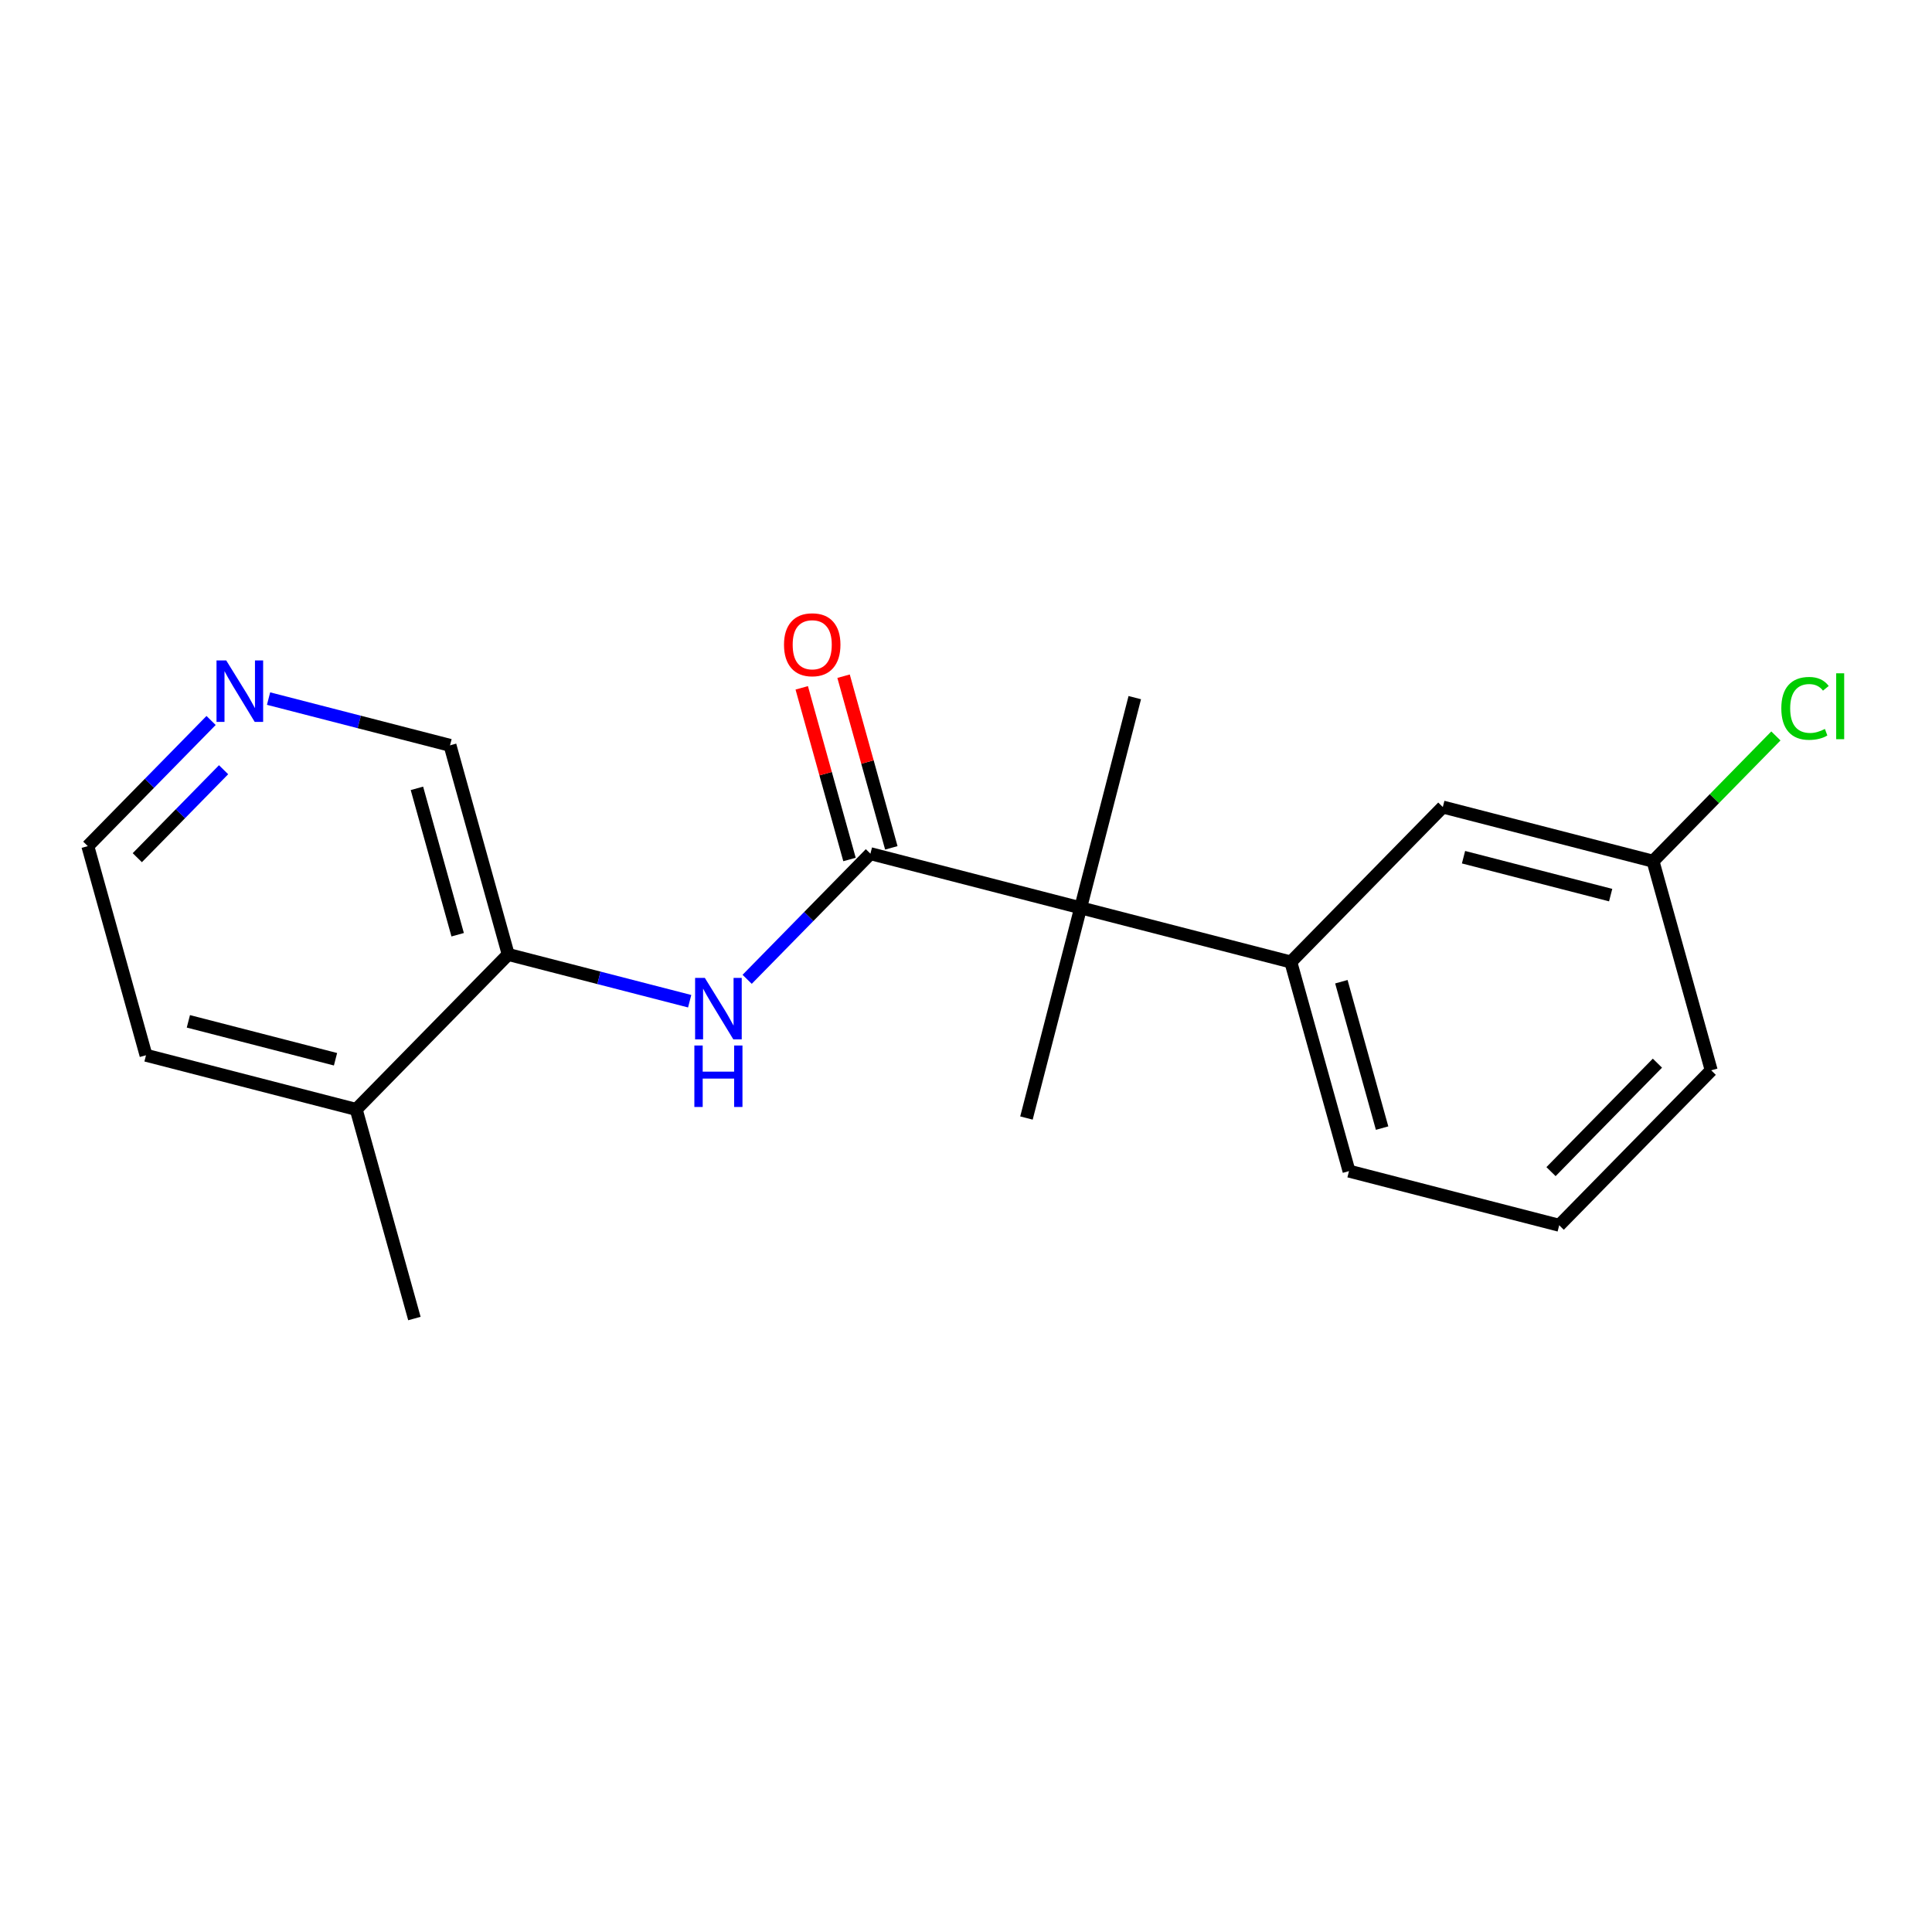 <?xml version='1.0' encoding='iso-8859-1'?>
<svg version='1.1' baseProfile='full'
              xmlns='http://www.w3.org/2000/svg'
                      xmlns:rdkit='http://www.rdkit.org/xml'
                      xmlns:xlink='http://www.w3.org/1999/xlink'
                  xml:space='preserve'
width='300px' height='300px' viewBox='0 0 300 300'>
<!-- END OF HEADER -->
<rect style='opacity:1.0;fill:#FFFFFF;stroke:none' width='300' height='300' x='0' y='0'> </rect>
<rect style='opacity:1.0;fill:#FFFFFF;stroke:none' width='300' height='300' x='0' y='0'> </rect>
<path class='bond-0 atom-0 atom-1' d='M 64.348,204.741 L 55.312,172.27' style='fill:none;fill-rule:evenodd;stroke:#000000;stroke-width:2.0px;stroke-linecap:butt;stroke-linejoin:miter;stroke-opacity:1' />
<path class='bond-1 atom-1 atom-2' d='M 55.312,172.27 L 22.672,163.859' style='fill:none;fill-rule:evenodd;stroke:#000000;stroke-width:2.0px;stroke-linecap:butt;stroke-linejoin:miter;stroke-opacity:1' />
<path class='bond-1 atom-1 atom-2' d='M 52.098,164.48 L 29.25,158.593' style='fill:none;fill-rule:evenodd;stroke:#000000;stroke-width:2.0px;stroke-linecap:butt;stroke-linejoin:miter;stroke-opacity:1' />
<path class='bond-19 atom-6 atom-1' d='M 78.915,148.208 L 55.312,172.27' style='fill:none;fill-rule:evenodd;stroke:#000000;stroke-width:2.0px;stroke-linecap:butt;stroke-linejoin:miter;stroke-opacity:1' />
<path class='bond-2 atom-2 atom-3' d='M 22.672,163.859 L 13.636,131.387' style='fill:none;fill-rule:evenodd;stroke:#000000;stroke-width:2.0px;stroke-linecap:butt;stroke-linejoin:miter;stroke-opacity:1' />
<path class='bond-3 atom-3 atom-4' d='M 13.636,131.387 L 23.207,121.631' style='fill:none;fill-rule:evenodd;stroke:#000000;stroke-width:2.0px;stroke-linecap:butt;stroke-linejoin:miter;stroke-opacity:1' />
<path class='bond-3 atom-3 atom-4' d='M 23.207,121.631 L 32.777,111.875' style='fill:none;fill-rule:evenodd;stroke:#0000FF;stroke-width:2.0px;stroke-linecap:butt;stroke-linejoin:miter;stroke-opacity:1' />
<path class='bond-3 atom-3 atom-4' d='M 21.32,133.181 L 28.019,126.352' style='fill:none;fill-rule:evenodd;stroke:#000000;stroke-width:2.0px;stroke-linecap:butt;stroke-linejoin:miter;stroke-opacity:1' />
<path class='bond-3 atom-3 atom-4' d='M 28.019,126.352 L 34.718,119.523' style='fill:none;fill-rule:evenodd;stroke:#0000FF;stroke-width:2.0px;stroke-linecap:butt;stroke-linejoin:miter;stroke-opacity:1' />
<path class='bond-4 atom-4 atom-5' d='M 41.702,108.476 L 55.791,112.106' style='fill:none;fill-rule:evenodd;stroke:#0000FF;stroke-width:2.0px;stroke-linecap:butt;stroke-linejoin:miter;stroke-opacity:1' />
<path class='bond-4 atom-4 atom-5' d='M 55.791,112.106 L 69.879,115.736' style='fill:none;fill-rule:evenodd;stroke:#000000;stroke-width:2.0px;stroke-linecap:butt;stroke-linejoin:miter;stroke-opacity:1' />
<path class='bond-5 atom-5 atom-6' d='M 69.879,115.736 L 78.915,148.208' style='fill:none;fill-rule:evenodd;stroke:#000000;stroke-width:2.0px;stroke-linecap:butt;stroke-linejoin:miter;stroke-opacity:1' />
<path class='bond-5 atom-5 atom-6' d='M 64.74,122.414 L 71.066,145.145' style='fill:none;fill-rule:evenodd;stroke:#000000;stroke-width:2.0px;stroke-linecap:butt;stroke-linejoin:miter;stroke-opacity:1' />
<path class='bond-6 atom-6 atom-7' d='M 78.915,148.208 L 93.004,151.838' style='fill:none;fill-rule:evenodd;stroke:#000000;stroke-width:2.0px;stroke-linecap:butt;stroke-linejoin:miter;stroke-opacity:1' />
<path class='bond-6 atom-6 atom-7' d='M 93.004,151.838 L 107.092,155.469' style='fill:none;fill-rule:evenodd;stroke:#0000FF;stroke-width:2.0px;stroke-linecap:butt;stroke-linejoin:miter;stroke-opacity:1' />
<path class='bond-7 atom-7 atom-8' d='M 116.017,152.069 L 125.588,142.313' style='fill:none;fill-rule:evenodd;stroke:#0000FF;stroke-width:2.0px;stroke-linecap:butt;stroke-linejoin:miter;stroke-opacity:1' />
<path class='bond-7 atom-7 atom-8' d='M 125.588,142.313 L 135.158,132.557' style='fill:none;fill-rule:evenodd;stroke:#000000;stroke-width:2.0px;stroke-linecap:butt;stroke-linejoin:miter;stroke-opacity:1' />
<path class='bond-8 atom-8 atom-9' d='M 138.405,131.654 L 134.697,118.326' style='fill:none;fill-rule:evenodd;stroke:#000000;stroke-width:2.0px;stroke-linecap:butt;stroke-linejoin:miter;stroke-opacity:1' />
<path class='bond-8 atom-8 atom-9' d='M 134.697,118.326 L 130.988,104.999' style='fill:none;fill-rule:evenodd;stroke:#FF0000;stroke-width:2.0px;stroke-linecap:butt;stroke-linejoin:miter;stroke-opacity:1' />
<path class='bond-8 atom-8 atom-9' d='M 131.911,133.461 L 128.202,120.134' style='fill:none;fill-rule:evenodd;stroke:#000000;stroke-width:2.0px;stroke-linecap:butt;stroke-linejoin:miter;stroke-opacity:1' />
<path class='bond-8 atom-8 atom-9' d='M 128.202,120.134 L 124.494,106.807' style='fill:none;fill-rule:evenodd;stroke:#FF0000;stroke-width:2.0px;stroke-linecap:butt;stroke-linejoin:miter;stroke-opacity:1' />
<path class='bond-9 atom-8 atom-10' d='M 135.158,132.557 L 167.798,140.968' style='fill:none;fill-rule:evenodd;stroke:#000000;stroke-width:2.0px;stroke-linecap:butt;stroke-linejoin:miter;stroke-opacity:1' />
<path class='bond-10 atom-10 atom-11' d='M 167.798,140.968 L 176.208,108.328' style='fill:none;fill-rule:evenodd;stroke:#000000;stroke-width:2.0px;stroke-linecap:butt;stroke-linejoin:miter;stroke-opacity:1' />
<path class='bond-11 atom-10 atom-12' d='M 167.798,140.968 L 159.387,173.607' style='fill:none;fill-rule:evenodd;stroke:#000000;stroke-width:2.0px;stroke-linecap:butt;stroke-linejoin:miter;stroke-opacity:1' />
<path class='bond-12 atom-10 atom-13' d='M 167.798,140.968 L 200.437,149.378' style='fill:none;fill-rule:evenodd;stroke:#000000;stroke-width:2.0px;stroke-linecap:butt;stroke-linejoin:miter;stroke-opacity:1' />
<path class='bond-13 atom-13 atom-14' d='M 200.437,149.378 L 209.473,181.85' style='fill:none;fill-rule:evenodd;stroke:#000000;stroke-width:2.0px;stroke-linecap:butt;stroke-linejoin:miter;stroke-opacity:1' />
<path class='bond-13 atom-13 atom-14' d='M 208.287,152.441 L 214.612,175.172' style='fill:none;fill-rule:evenodd;stroke:#000000;stroke-width:2.0px;stroke-linecap:butt;stroke-linejoin:miter;stroke-opacity:1' />
<path class='bond-20 atom-19 atom-13' d='M 224.04,125.316 L 200.437,149.378' style='fill:none;fill-rule:evenodd;stroke:#000000;stroke-width:2.0px;stroke-linecap:butt;stroke-linejoin:miter;stroke-opacity:1' />
<path class='bond-14 atom-14 atom-15' d='M 209.473,181.85 L 242.113,190.26' style='fill:none;fill-rule:evenodd;stroke:#000000;stroke-width:2.0px;stroke-linecap:butt;stroke-linejoin:miter;stroke-opacity:1' />
<path class='bond-15 atom-15 atom-16' d='M 242.113,190.26 L 265.716,166.199' style='fill:none;fill-rule:evenodd;stroke:#000000;stroke-width:2.0px;stroke-linecap:butt;stroke-linejoin:miter;stroke-opacity:1' />
<path class='bond-15 atom-15 atom-16' d='M 240.841,181.93 L 257.363,165.087' style='fill:none;fill-rule:evenodd;stroke:#000000;stroke-width:2.0px;stroke-linecap:butt;stroke-linejoin:miter;stroke-opacity:1' />
<path class='bond-16 atom-16 atom-17' d='M 265.716,166.199 L 256.68,133.727' style='fill:none;fill-rule:evenodd;stroke:#000000;stroke-width:2.0px;stroke-linecap:butt;stroke-linejoin:miter;stroke-opacity:1' />
<path class='bond-17 atom-17 atom-18' d='M 256.68,133.727 L 266.22,124.002' style='fill:none;fill-rule:evenodd;stroke:#000000;stroke-width:2.0px;stroke-linecap:butt;stroke-linejoin:miter;stroke-opacity:1' />
<path class='bond-17 atom-17 atom-18' d='M 266.22,124.002 L 275.76,114.277' style='fill:none;fill-rule:evenodd;stroke:#00CC00;stroke-width:2.0px;stroke-linecap:butt;stroke-linejoin:miter;stroke-opacity:1' />
<path class='bond-18 atom-17 atom-19' d='M 256.68,133.727 L 224.04,125.316' style='fill:none;fill-rule:evenodd;stroke:#000000;stroke-width:2.0px;stroke-linecap:butt;stroke-linejoin:miter;stroke-opacity:1' />
<path class='bond-18 atom-17 atom-19' d='M 250.102,138.993 L 227.254,133.106' style='fill:none;fill-rule:evenodd;stroke:#000000;stroke-width:2.0px;stroke-linecap:butt;stroke-linejoin:miter;stroke-opacity:1' />
<path  class='atom-4' d='M 35.13 102.553
L 38.258 107.609
Q 38.568 108.108, 39.067 109.011
Q 39.565 109.915, 39.592 109.968
L 39.592 102.553
L 40.86 102.553
L 40.86 112.099
L 39.552 112.099
L 36.195 106.571
Q 35.804 105.924, 35.386 105.182
Q 34.981 104.441, 34.86 104.212
L 34.86 112.099
L 33.62 112.099
L 33.62 102.553
L 35.13 102.553
' fill='#0000FF'/>
<path  class='atom-7' d='M 109.445 151.846
L 112.573 156.902
Q 112.883 157.4, 113.382 158.304
Q 113.88 159.207, 113.907 159.261
L 113.907 151.846
L 115.175 151.846
L 115.175 161.391
L 113.867 161.391
L 110.51 155.864
Q 110.119 155.216, 109.701 154.475
Q 109.296 153.733, 109.175 153.504
L 109.175 161.391
L 107.935 161.391
L 107.935 151.846
L 109.445 151.846
' fill='#0000FF'/>
<path  class='atom-7' d='M 107.82 162.346
L 109.114 162.346
L 109.114 166.404
L 113.995 166.404
L 113.995 162.346
L 115.289 162.346
L 115.289 171.891
L 113.995 171.891
L 113.995 167.483
L 109.114 167.483
L 109.114 171.891
L 107.82 171.891
L 107.82 162.346
' fill='#0000FF'/>
<path  class='atom-9' d='M 121.74 100.112
Q 121.74 97.82, 122.873 96.54
Q 124.005 95.259, 126.122 95.259
Q 128.239 95.259, 129.371 96.54
Q 130.504 97.82, 130.504 100.112
Q 130.504 102.431, 129.358 103.752
Q 128.212 105.06, 126.122 105.06
Q 124.019 105.06, 122.873 103.752
Q 121.74 102.445, 121.74 100.112
M 126.122 103.982
Q 127.578 103.982, 128.36 103.011
Q 129.155 102.027, 129.155 100.112
Q 129.155 98.238, 128.36 97.294
Q 127.578 96.337, 126.122 96.337
Q 124.666 96.337, 123.87 97.281
Q 123.088 98.225, 123.088 100.112
Q 123.088 102.04, 123.87 103.011
Q 124.666 103.982, 126.122 103.982
' fill='#FF0000'/>
<path  class='atom-18' d='M 276.602 109.996
Q 276.602 107.623, 277.708 106.383
Q 278.827 105.129, 280.944 105.129
Q 282.912 105.129, 283.964 106.517
L 283.074 107.245
Q 282.305 106.234, 280.944 106.234
Q 279.501 106.234, 278.733 107.205
Q 277.978 108.162, 277.978 109.996
Q 277.978 111.883, 278.76 112.854
Q 279.555 113.825, 281.092 113.825
Q 282.144 113.825, 283.371 113.191
L 283.748 114.202
Q 283.249 114.526, 282.494 114.715
Q 281.739 114.903, 280.903 114.903
Q 278.827 114.903, 277.708 113.636
Q 276.602 112.369, 276.602 109.996
' fill='#00CC00'/>
<path  class='atom-18' d='M 285.123 104.549
L 286.364 104.549
L 286.364 114.782
L 285.123 114.782
L 285.123 104.549
' fill='#00CC00'/>
</svg>
